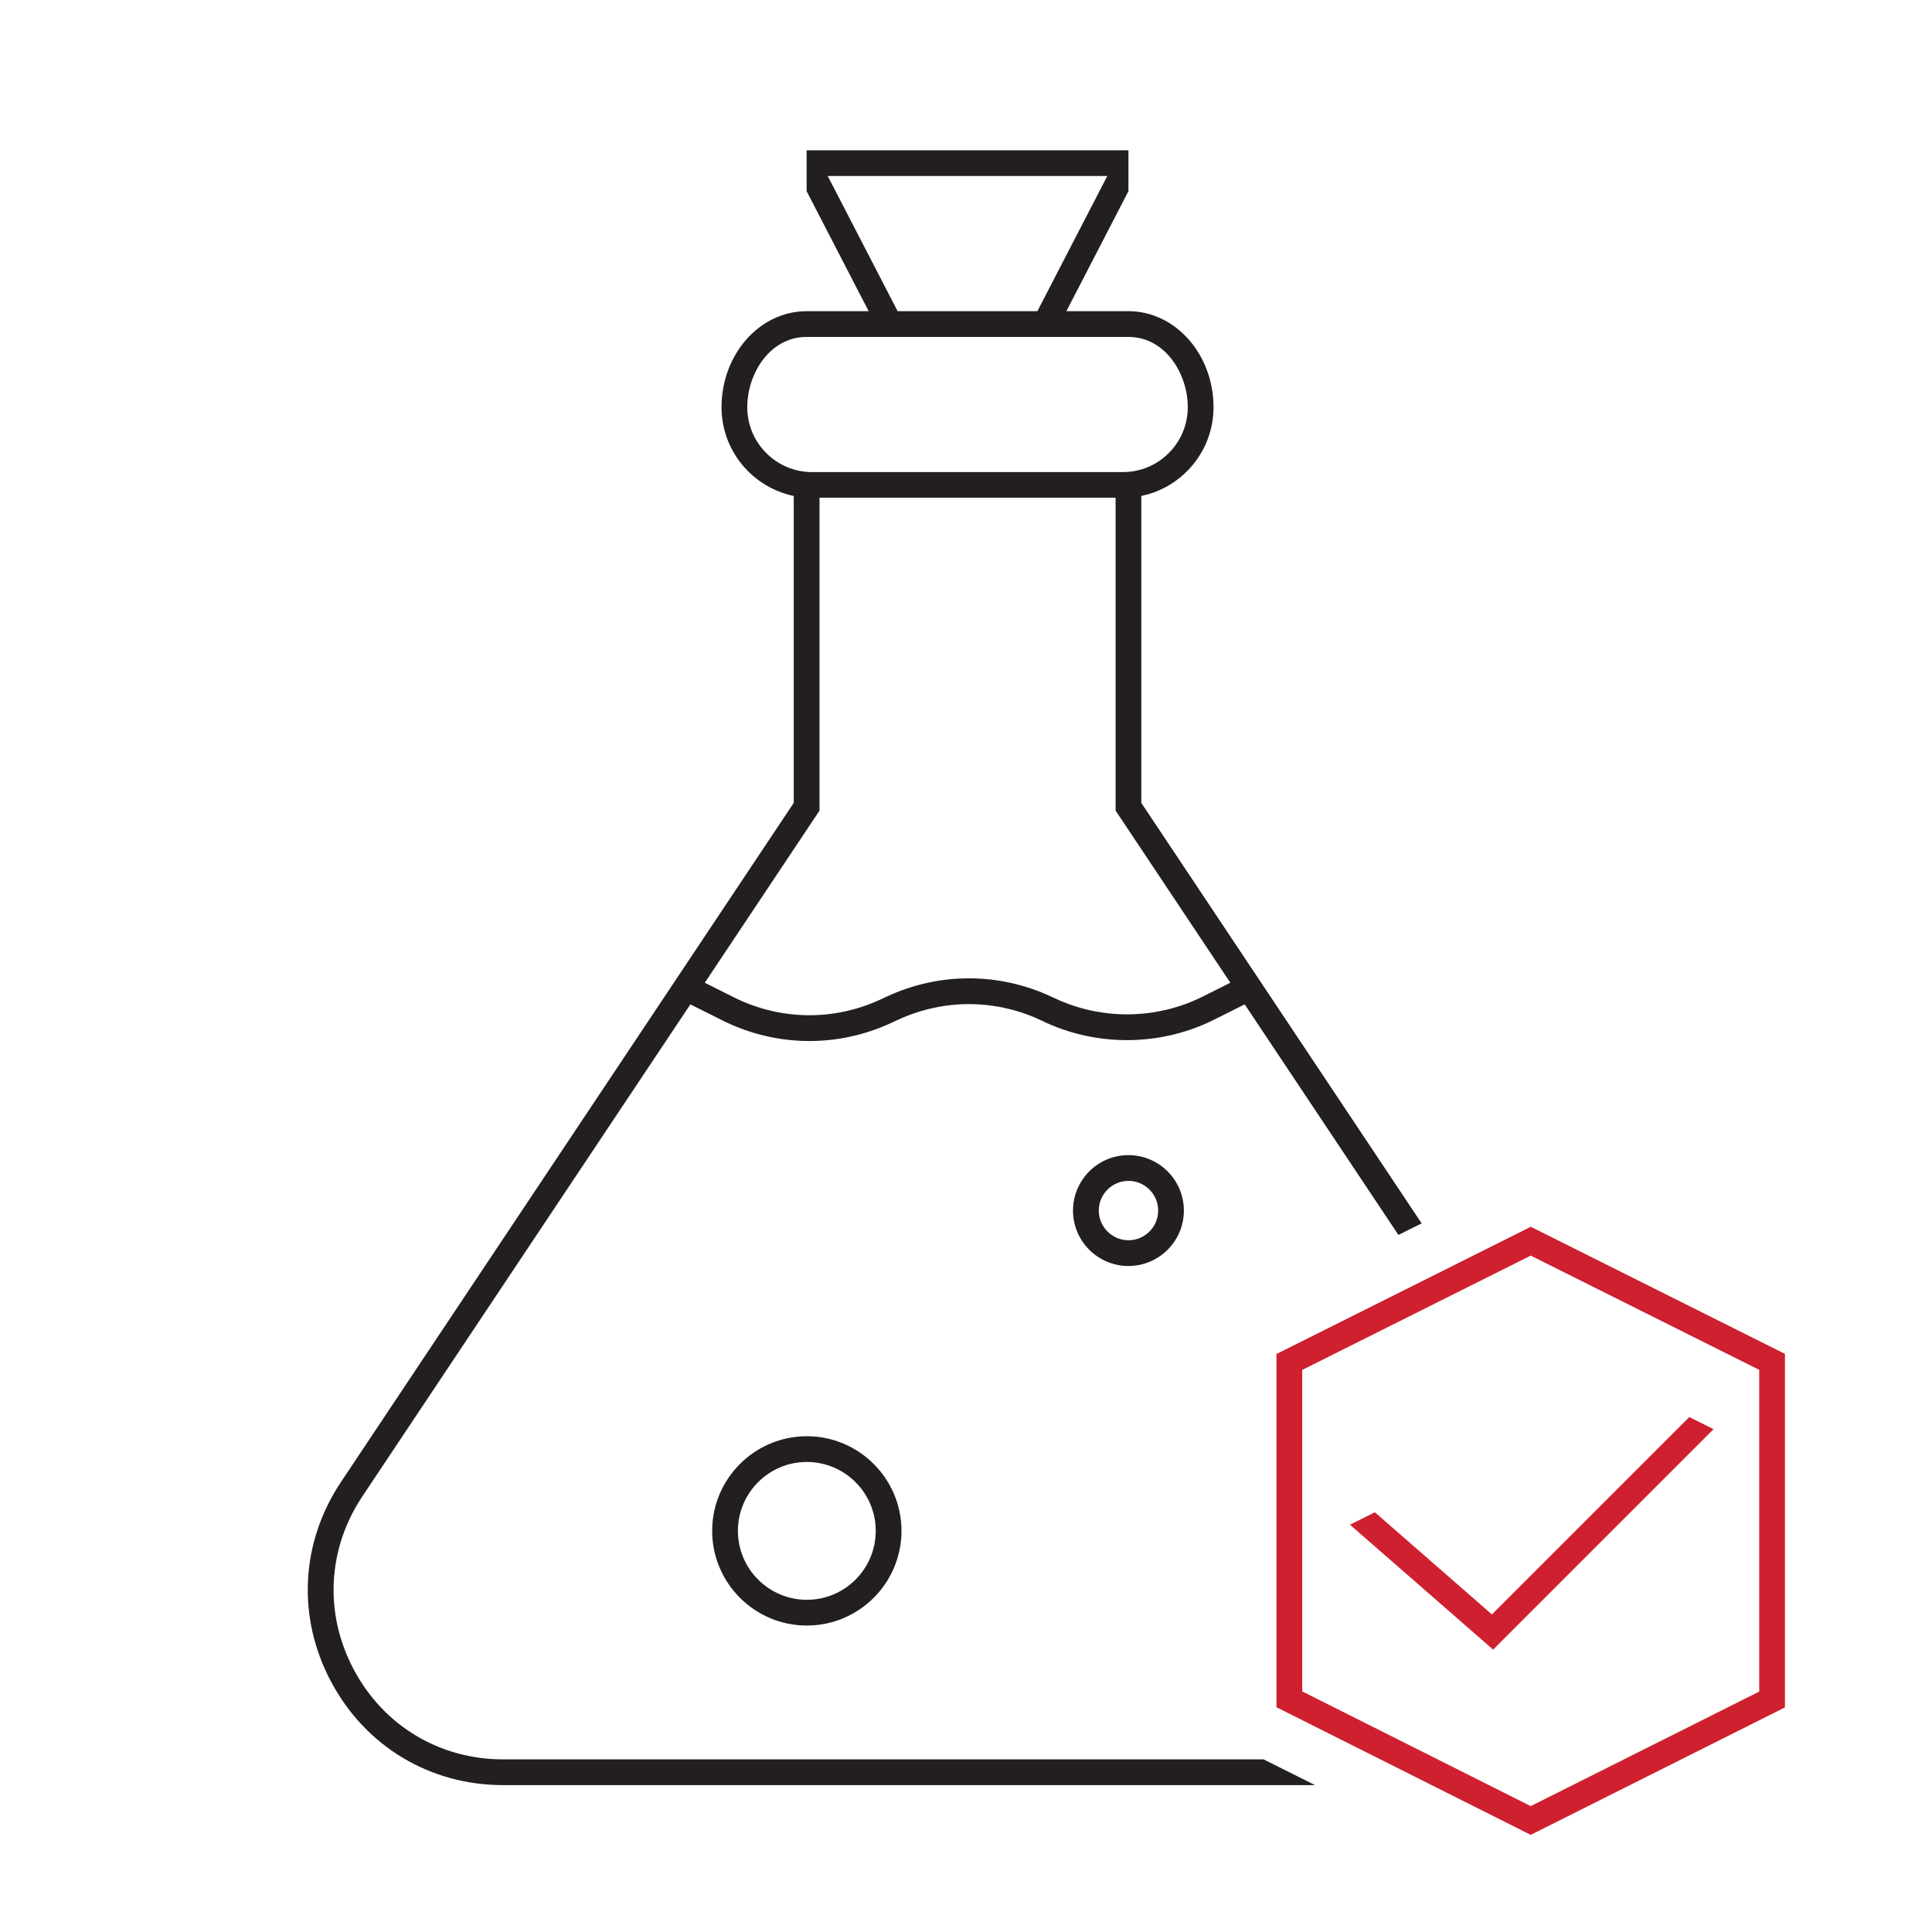 <?xml version="1.0" encoding="UTF-8"?>
<svg xmlns="http://www.w3.org/2000/svg" id="Design" viewBox="0 0 450.25 450.25">
  <defs>
    <style>.cls-1{fill:#cf202f;}.cls-1,.cls-2{stroke-width:0px;}.cls-2{fill:#231f20;}</style>
  </defs>
  <path class="cls-1" d="M356.73,285.91l-59.25,29.64v82.32l59.25,29.74,59.25-29.7v-82.39l-59.25-29.63ZM409.98,394.22l-53.25,26.69-53.25-26.73v-74.92l53.25-26.64,53.25,26.62v74.97Z"></path>
  <polygon class="cls-1" points="320.41 352.43 314.61 355.33 347.97 384.44 399.34 333.07 393.69 330.24 347.69 376.24 320.41 352.43"></polygon>
  <path class="cls-2" d="M188.03,334.71c-12.16,0-22.06,9.9-22.06,22.06s9.9,22.06,22.06,22.06,22.06-9.9,22.06-22.06-9.9-22.06-22.06-22.06ZM188.03,372.83c-8.85,0-16.06-7.2-16.06-16.06s7.2-16.06,16.06-16.06,16.06,7.2,16.06,16.06-7.2,16.06-16.06,16.06Z"></path>
  <path class="cls-2" d="M290.08,234.07l35.82,53.73,5.41-2.7-65.33-97.99v-71.53c9.6-1.98,16.83-10.5,16.83-20.67,0-12.35-8.9-22.39-19.83-22.39h-14.46l14.46-27.97v-9.53h-75v9.53l14.46,27.97h-14.46c-10.94,0-19.83,10.04-19.83,22.39,0,10.17,7.24,18.69,16.83,20.67v71.53l-105.52,158.27c-9.45,14.18-10.3,31.61-2.25,46.64s23.02,24,40.06,24h189.21l-12-6H117.27c-14.79,0-27.79-7.79-34.77-20.83-6.98-13.04-6.25-28.17,1.96-40.48l76.43-114.64,7.44,3.72c6.42,3.21,13.36,4.82,20.3,4.82,6.53,0,13.06-1.42,19.18-4.27l1.36-.63c10.76-5.01,23.06-4.93,33.75.22,12.57,6.06,27.54,5.96,40.02-.29l7.13-3.57ZM192.91,41.02h65.14l-16.29,31.5h-32.57l-16.29-31.5ZM174.15,94.91c0-7.88,5.29-16.39,13.83-16.39h75c8.54,0,13.83,8.51,13.83,16.39,0,8.33-6.78,15.11-15.11,15.11h-72.44c-8.33,0-15.11-6.78-15.11-15.11ZM245.53,232.52c-12.32-5.94-26.5-6.03-38.89-.26l-1.36.63c-10.96,5.11-23.45,4.93-34.26-.47l-6.77-3.39,26.74-40.12v-72.91h69v72.91l26.74,40.12-6.46,3.23c-10.83,5.42-23.82,5.51-34.73.25Z"></path>
  <path class="cls-2" d="M250.06,282.12c0,7.13,5.8,12.92,12.92,12.92s12.92-5.8,12.92-12.92-5.8-12.92-12.92-12.92-12.92,5.8-12.92,12.92ZM269.91,282.12c0,3.82-3.11,6.92-6.92,6.92s-6.92-3.11-6.92-6.92,3.11-6.92,6.92-6.92,6.92,3.11,6.92,6.92Z"></path>
</svg>
